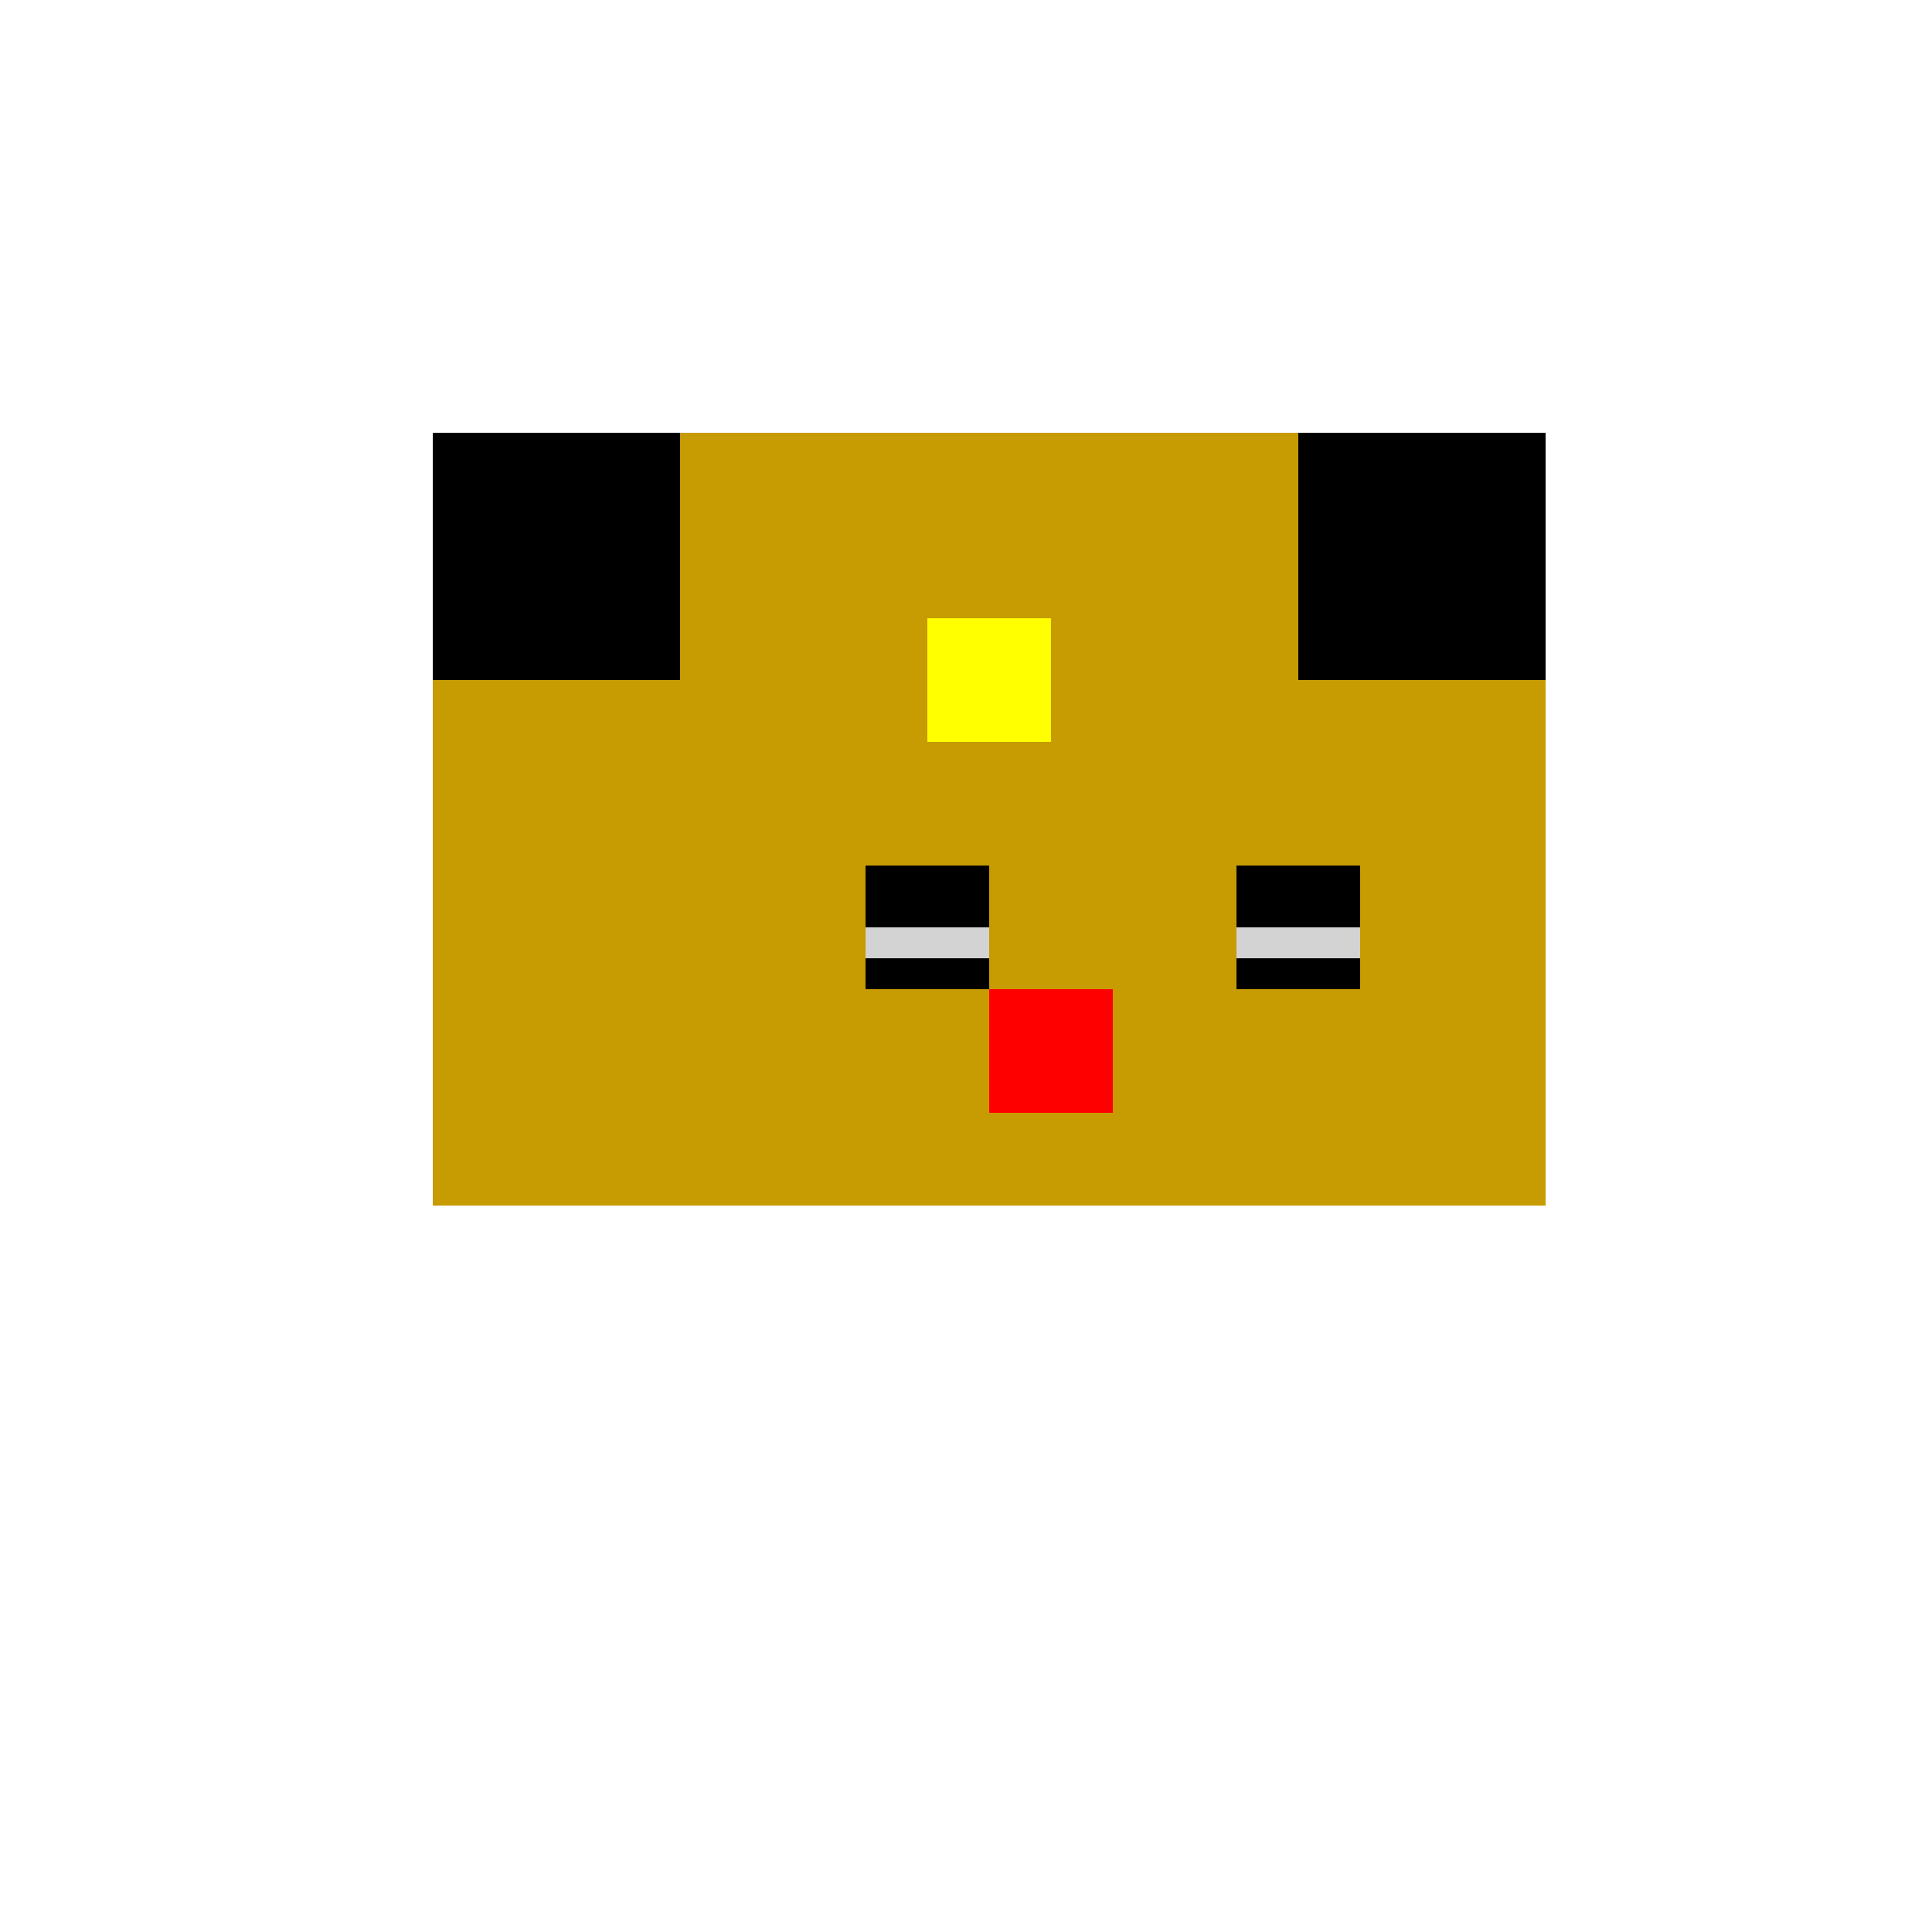 <!--

Generated by DrawGPT.
Free, open source, AI generated images in SVG, PNG, and HTML Canvas format.
https://drawgpt.ai

Created: 2023-09-25T21:59:28.652Z
Link: https://drawgpt.ai/prompt/1085/

-->
<svg xmlns="http://www.w3.org/2000/svg" xmlns:xlink="http://www.w3.org/1999/xlink" width="500" height="500"><defs/><g><rect fill="#FFFFFF" stroke="none" x="0" y="0" width="512" height="512"/><rect fill="#C79B02" stroke="none" x="112" y="112" width="288" height="288"/><rect fill="#FFFFFF" stroke="none" x="112" y="312" width="288" height="88"/><rect fill="#FF0000" stroke="none" x="256" y="256" width="32" height="32"/><rect fill="#000000" stroke="none" x="224" y="224" width="32" height="32"/><rect fill="#000000" stroke="none" x="320" y="224" width="32" height="32"/><rect fill="#D3D3D3" stroke="none" x="224" y="240" width="32" height="8"/><rect fill="#D3D3D3" stroke="none" x="320" y="240" width="32" height="8"/><rect fill="#000000" stroke="none" x="112" y="112" width="64" height="64"/><rect fill="#000000" stroke="none" x="336" y="112" width="64" height="64"/><rect fill="#FFFF00" stroke="none" x="240" y="160" width="32" height="32"/></g></svg>